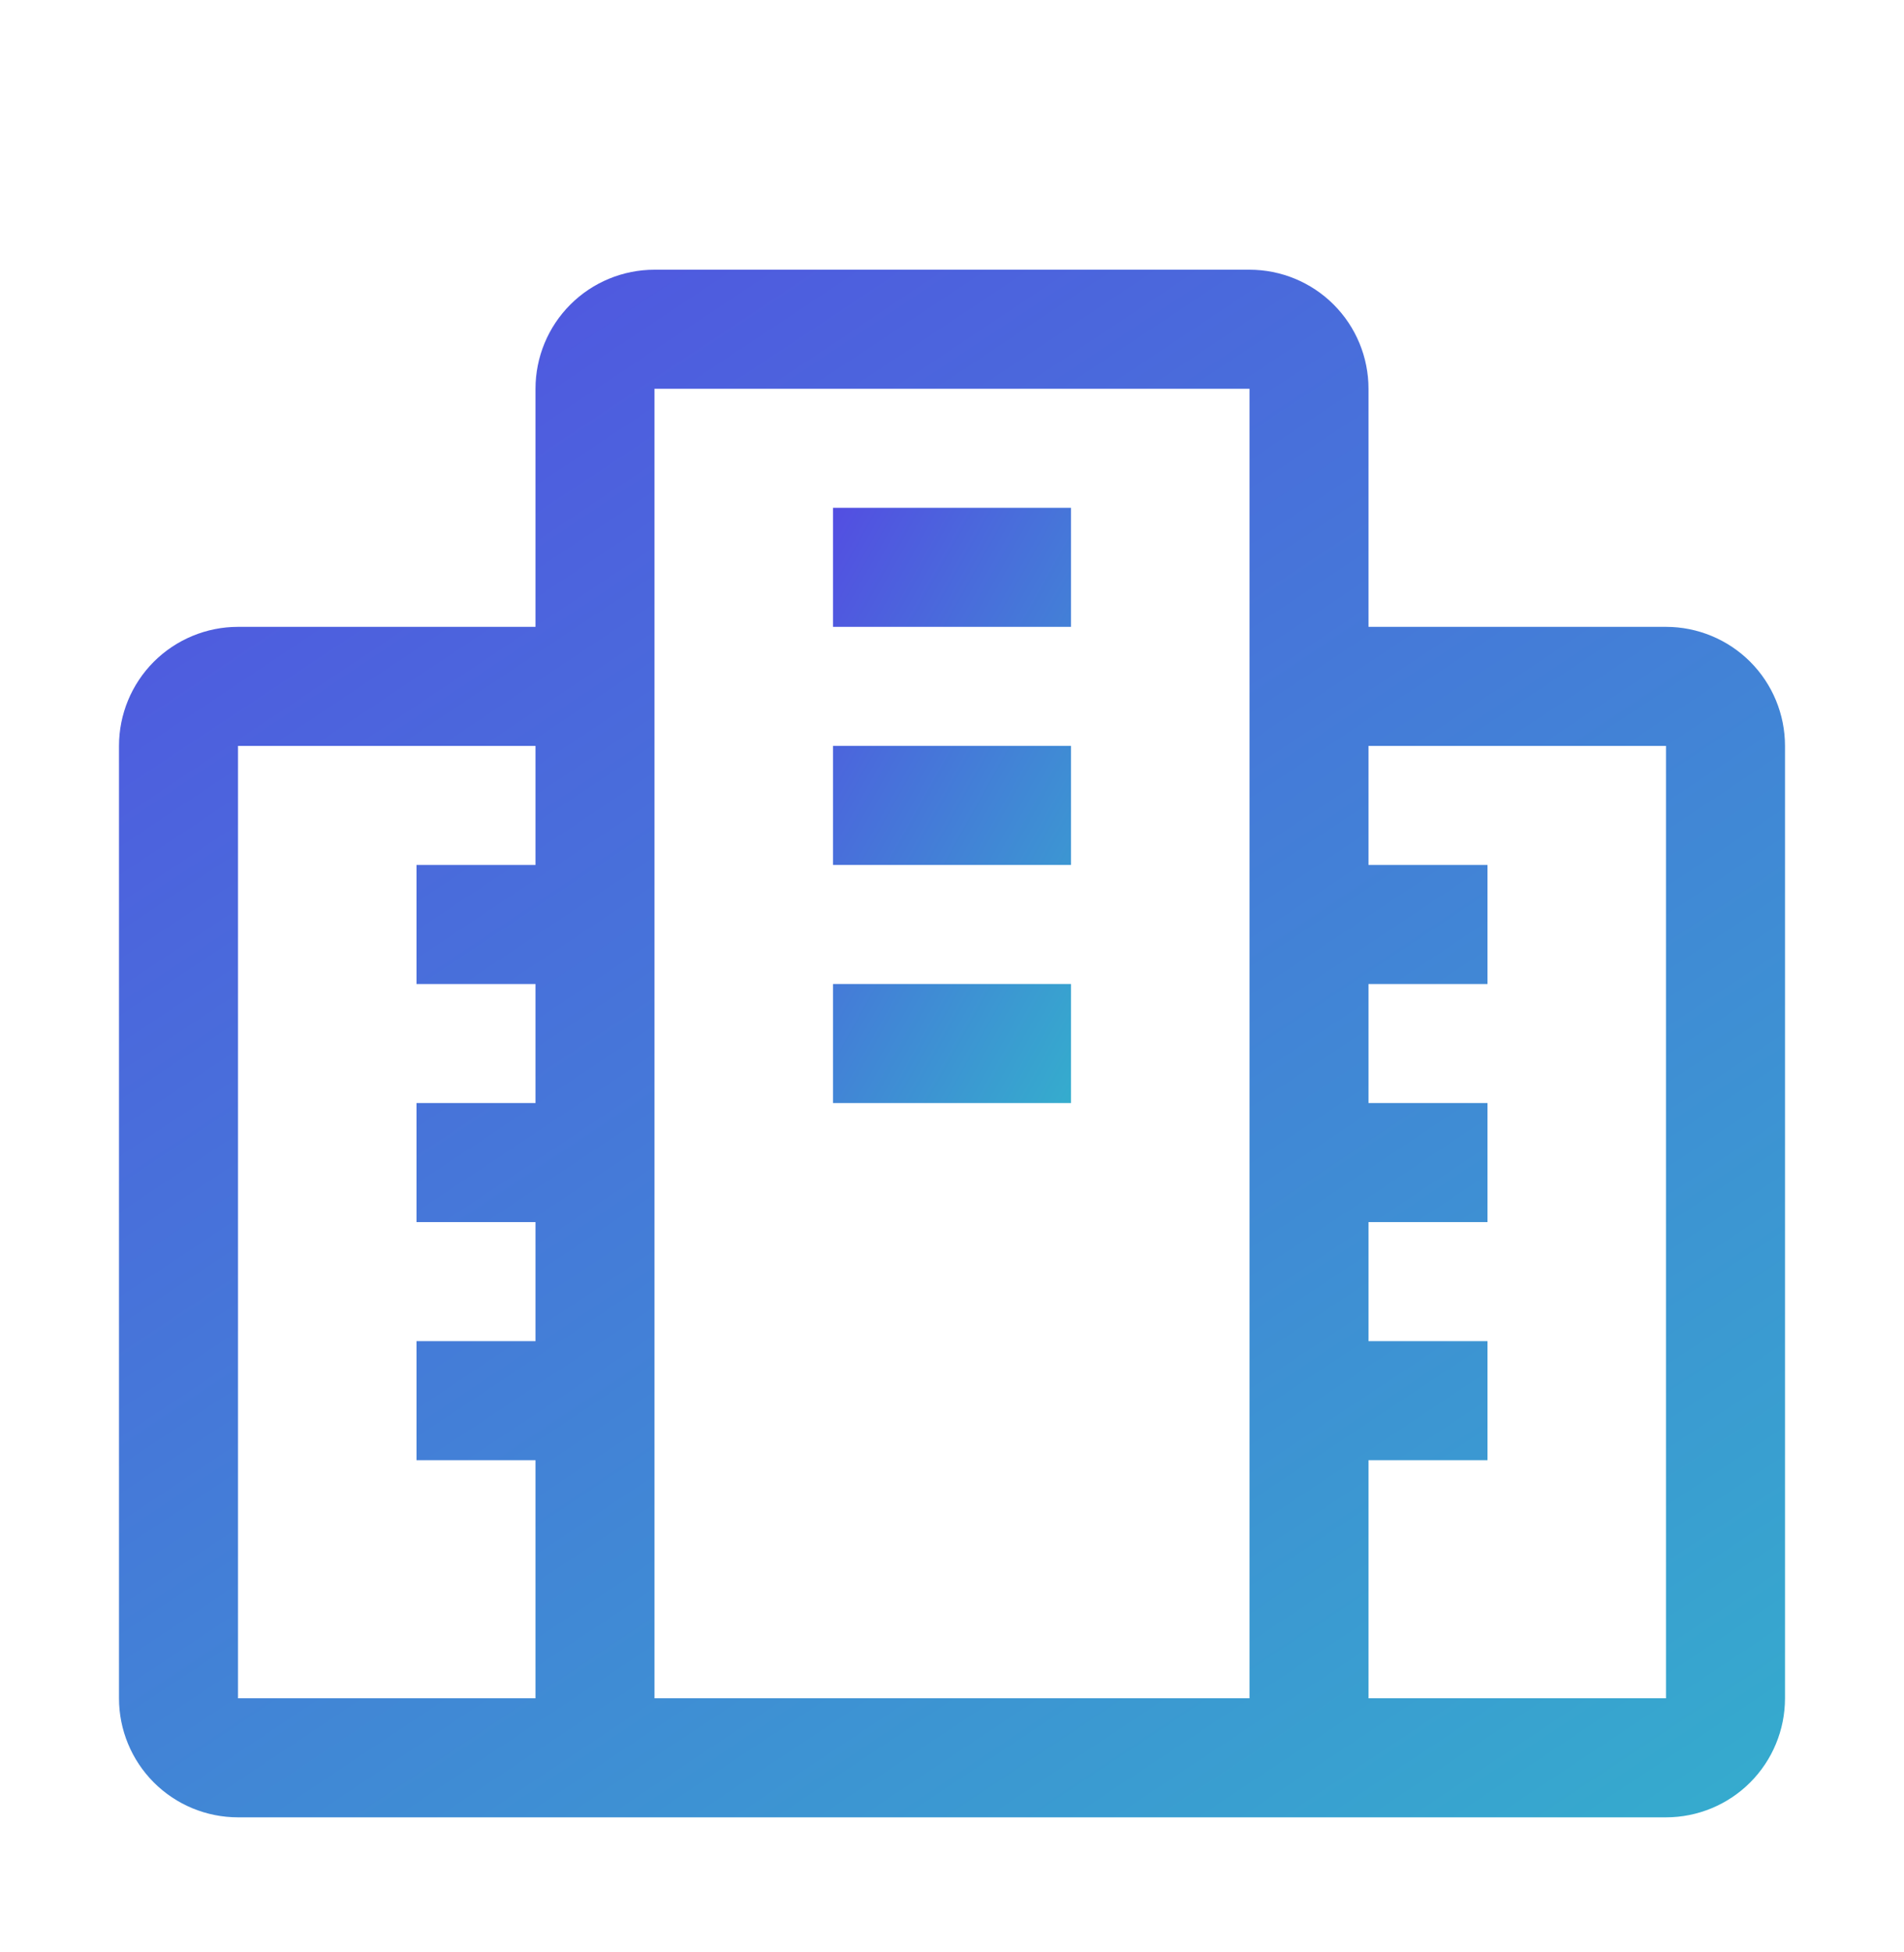 <svg width="40" height="41" viewBox="0 0 40 41" fill="none" xmlns="http://www.w3.org/2000/svg">
<path d="M35 13.164H28.75V8.164C28.75 7.501 28.487 6.865 28.018 6.396C27.549 5.927 26.913 5.664 26.25 5.664H13.75C13.087 5.664 12.451 5.927 11.982 6.396C11.513 6.865 11.25 7.501 11.25 8.164V13.164H5C4.337 13.164 3.701 13.428 3.232 13.896C2.763 14.365 2.5 15.001 2.5 15.664V35.664C2.5 36.327 2.763 36.963 3.232 37.432C3.701 37.901 4.337 38.164 5 38.164H35C35.663 38.164 36.299 37.901 36.768 37.432C37.237 36.963 37.5 36.327 37.5 35.664V15.664C37.5 15.001 37.237 14.365 36.768 13.896C36.299 13.428 35.663 13.164 35 13.164ZM5 35.664V15.664H11.25V18.164H8.75V20.664H11.25V23.164H8.75V25.664H11.25V28.164H8.75V30.664H11.25V35.664H5ZM26.25 35.664H13.75V8.164H26.25V35.664ZM35 35.664H28.75V30.664H31.25V28.164H28.75V25.664H31.25V23.164H28.75V20.664H31.25V18.164H28.75V15.664H35V35.664Z" fill="url(#paint0_linear_14003_5036)"/>
<path d="M17.5 10.664H22.5V13.164H17.5V10.664ZM17.5 15.664H22.5V18.164H17.5V15.664ZM17.5 20.664H22.5V23.164H17.5V20.664Z" fill="url(#paint1_linear_14003_5036)"/>
<defs>
<linearGradient id="paint0_linear_14003_5036" x1="2.863" y1="1.287" x2="32.033" y2="45.133" gradientUnits="userSpaceOnUse">
<stop stop-color="#5547E3"/>
<stop offset="1" stop-color="#33B2CC"/>
</linearGradient>
<linearGradient id="paint1_linear_14003_5036" x1="17.552" y1="8.981" x2="27.907" y2="14.762" gradientUnits="userSpaceOnUse">
<stop stop-color="#5547E3"/>
<stop offset="1" stop-color="#33B2CC"/>
</linearGradient>
</defs>
</svg>
